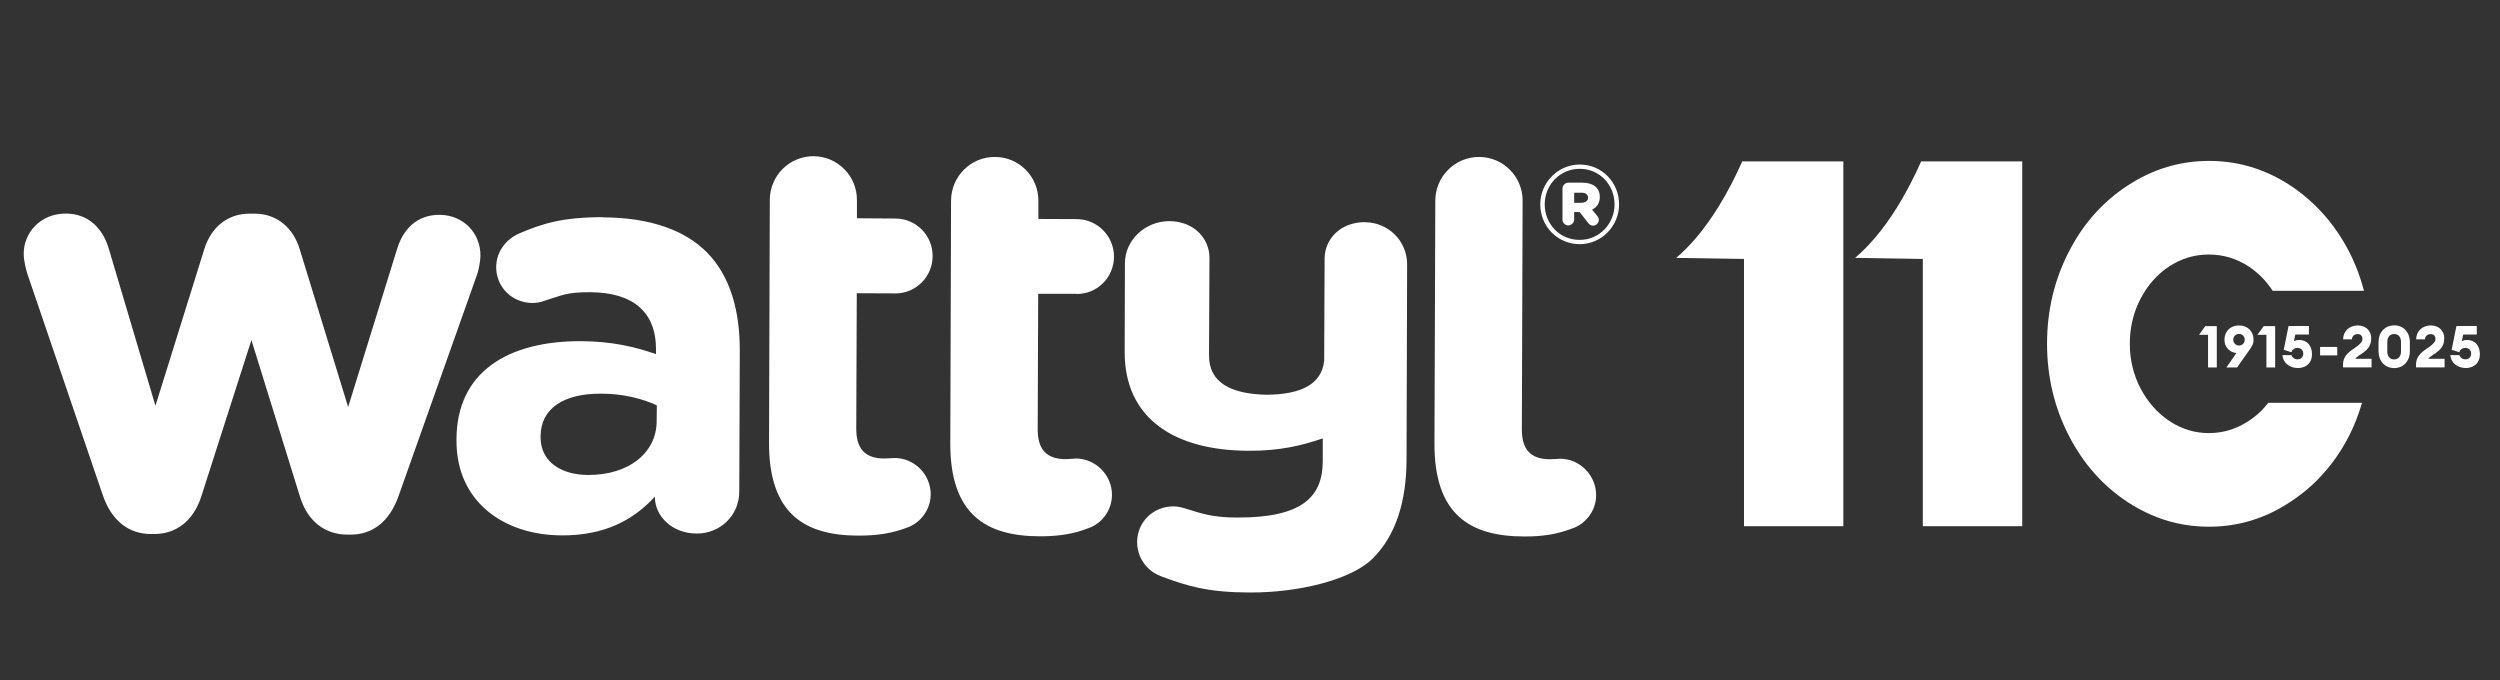 <?xml version="1.0" encoding="UTF-8"?>
<svg id="Layer_2" xmlns="http://www.w3.org/2000/svg" version="1.1" viewBox="0 0 297.22 80.9">
  <rect x="0" y="0" width="297.22" height="80.9" fill="#333333" stroke="none"/>
  <!-- Generator: Adobe Illustrator 29.5.1, SVG Export Plug-In . SVG Version: 2.1.0 Build 141)  -->
  <defs>
    <style>
      .st0 {
        fill: #fff;
      }
    </style>
  </defs>
  <path class="st0" d="M162.29,26.41c-3.01-.01-4.79,2.1-4.81,4.29l-.05,12.2c-.31,2.8-2.78,3.99-6.79,4.03-4.29-.07-6.91-1.44-6.9-4.66l.05-11.64c0-2.2-1.77-4.33-4.78-4.34-2.8,0-5.25,2.18-5.27,4.99l-.03,10.58h0c0,7.99,6.04,11.7,14.7,11.73,3.69.02,6.26-.59,8.85-1.47v2.72c-.01,4.32-2.57,6.71-10.16,6.69-2.85,0-4.11-.43-6.1-1.05-.61-.2-1.02-.27-1.49-.28-2.39,0-4.31,1.84-4.32,4.24,0,1.85,1.16,3.43,2.79,4.05,3.27,1.24,5.76,1.94,10.6,1.95,5.67.03,12.04-1.46,14.64-4.06,2.74-2.74,3.98-6.78,4-11.7l.07-23.23c0-2.82-2.24-5.02-5.02-5.03M162.29,26.41c-3.01-.01-4.79,2.1-4.81,4.29l-.05,12.2c-.31,2.8-2.78,3.99-6.79,4.03-4.29-.07-6.91-1.44-6.9-4.66l.05-11.64c0-2.2-1.77-4.33-4.78-4.34-2.8,0-5.25,2.18-5.27,4.99l-.03,10.58h0c0,7.99,6.04,11.7,14.7,11.73,3.69.02,6.26-.59,8.85-1.47v2.72c-.01,4.32-2.57,6.71-10.16,6.69-2.85,0-4.11-.43-6.1-1.05-.61-.2-1.02-.27-1.49-.28-2.39,0-4.31,1.84-4.32,4.24,0,1.85,1.16,3.43,2.79,4.05,3.27,1.24,5.76,1.94,10.6,1.95,5.67.03,12.04-1.46,14.64-4.06,2.74-2.74,3.98-6.78,4-11.7l.07-23.23c0-2.82-2.24-5.02-5.02-5.03M185.5,54.54c-.22,0-.89.06-1.24.06-2.32-.01-3.34-1.19-3.33-3.58l.09-27.13c.02-2.89-2.3-5.22-5.17-5.23-2.88,0-5.2,2.32-5.21,5.2l-.1,28.85c-.03,8.5,4.26,11.05,10.61,11.07,2.24.02,4.02-.26,5.93-1.01,1.44-.54,2.68-2.04,2.68-3.9,0-2.4-1.97-4.33-4.27-4.33M57.12,30.38c0-2.63-1.98-4.82-4.86-4.84-2.75-.01-4.34,1.78-5.03,3.99l-5.84,18.86-5.76-18.77c-.75-2.48-2.66-4.21-5.34-4.22h-.61c-2.68-.01-4.6,1.69-5.38,4.18l-5.82,18.66-5.57-18.76c-.75-2.42-2.46-4.07-5.06-4.09-3.1-.01-5.02,2.33-5.03,4.74,0,.9.27,1.93.48,2.56l8.89,26.09c1.09,3.25,3.21,4.7,5.75,4.71h.36c2.52.01,4.65-1.43,5.63-4.46l5.96-18.6,5.78,18.64c.94,3.02,3.07,4.48,5.61,4.49h.36c2.53.02,4.66-1.43,5.77-4.66l9.35-26.37c.14-.48.36-1.45.36-2.14M106.43,34.89c2.46,0,4.44-1.98,4.45-4.44,0-2.47-1.96-4.46-4.42-4.47l-4.58-.03v-2.14c.02-2.89-2.29-5.22-5.16-5.24-2.87,0-5.19,2.31-5.2,5.19l-.09,28.84c-.04,8.49,4.25,11.06,10.59,11.08,2.26,0,4.04-.26,5.95-1,1.44-.55,2.67-2.05,2.68-3.91,0-2.4-1.97-4.32-4.29-4.32-.21,0-.88.06-1.22.06-2.32,0-3.35-1.18-3.34-3.58l.06-16.07,4.57.02ZM127.99,34.95c2.46.02,4.44-1.96,4.45-4.43,0-2.46-1.97-4.45-4.42-4.47l-4.57-.02v-2.15c.02-2.89-2.3-5.22-5.16-5.22-2.87-.02-5.2,2.3-5.22,5.18l-.09,28.85c-.03,8.5,4.28,11.05,10.61,11.07,2.25,0,4.03-.25,5.93-1.01,1.45-.54,2.67-2.04,2.68-3.9.01-2.4-1.96-4.32-4.28-4.34-.2.01-.88.08-1.22.08-2.32-.01-3.34-1.19-3.33-3.58l.06-16.08h4.57ZM78.07,50.05c0,3.77-3.29,6.43-8.15,6.42-3.34-.02-5.66-1.67-5.65-4.48v-.14c.02-3.3,2.75-5.07,7.19-5.05,2.53,0,4.84.56,6.63,1.39l-.02,1.86ZM71.68,25.82c-4.85,0-7.21.77-9.87,1.9-1.62.67-2.81,2.18-2.82,4.03,0,2.4,1.9,4.25,4.29,4.27.48,0,.89-.06,1.51-.28,1.98-.6,2.49-1.01,5.36-1,5.19.02,7.84,2.43,7.84,6.75v.61c-2.61-.9-5.27-1.52-8.95-1.54-8.66-.02-14.75,3.66-14.77,11.67v.14c-.03,7.26,5.62,11.26,12.51,11.28,5.05.03,8.54-1.81,11.08-4.62v.08c0,2.18,1.96,4.32,4.98,4.32,2.78.02,5.05-2.17,5.05-4.97l.06-16.73c.02-4.93-1.19-8.98-3.92-11.74-2.59-2.61-6.68-4.12-12.34-4.15M188.04,24.11h-.89v-1.2h.9c.48,0,.75.22.75.6,0,.34-.28.59-.76.59M190.2,23.44c0-1.16-.82-1.71-2.06-1.72h-1.68c-.38,0-.7.32-.7.7v3.67c-.01.38.31.71.68.71.39,0,.71-.33.71-.7v-.89h.65l1.04,1.33c.14.17.3.27.54.29.38,0,.7-.31.7-.68,0-.19-.05-.33-.19-.48l-.61-.75c.57-.26.91-.78.92-1.48M191.95,24.31c0,2.3-1.82,4.22-4.16,4.21-2.38,0-4.14-1.91-4.14-4.21v-.02c0-2.32,1.82-4.22,4.16-4.22,2.37,0,4.14,1.91,4.14,4.22v.02ZM187.82,19.56c-2.61,0-4.69,2.15-4.7,4.72v.02c0,2.57,2.02,4.72,4.67,4.73,2.62,0,4.69-2.15,4.7-4.72v-.02c0-2.58-2.03-4.73-4.68-4.73"/>
  <path class="st0" d="M207.34,62.56h11.81V19.19h-11.81s-.21,0-.21,0c-.79,1.78-1.73,3.63-2.82,5.39-1.79,2.89-3.53,4.8-5.03,6.08l8.06.13v31.77ZM228.61,62.56h11.81V19.19h-11.81s-.21,0-.21,0c-.79,1.78-1.73,3.63-2.82,5.39-1.79,2.89-3.53,4.8-5.03,6.08l8.05.13v31.77ZM281.05,34.56c-.42-1.58-.98-3.11-1.74-4.58-1.7-3.31-4.04-5.96-7.03-7.94-1.36-.89-2.78-1.58-4.25-2.06-1.73-.57-3.53-.85-5.41-.85-3.46,0-6.67.97-9.64,2.91-2.99,1.94-5.33,4.58-7.03,7.91-1.72,3.35-2.58,6.99-2.58,10.91s.86,7.56,2.58,10.91c1.72,3.35,4.06,6,7.03,7.94,1.83,1.19,3.74,2.02,5.75,2.48,1.26.29,2.55.43,3.88.43,3.49,0,6.71-.98,9.66-2.94,2.99-1.94,5.33-4.58,7.03-7.91.64-1.25,1.12-2.55,1.52-3.88h-11.16c-.24.31-.48.61-.75.88-.48.48-1,.91-1.58,1.28-1.45.96-3.02,1.44-4.72,1.44s-3.25-.48-4.7-1.44c-1.43-.96-2.57-2.25-3.42-3.86-.85-1.63-1.28-3.41-1.28-5.33,0-1.72.34-3.33,1.02-4.82.08-.17.16-.34.25-.51.85-1.63,1.99-2.92,3.42-3.86,1.43-.94,3-1.41,4.7-1.41s3.29.47,4.72,1.41c1.16.76,2.11,1.73,2.87,2.9h10.84Z"/>
  <path class="st0" d="M293.1,43.76c1.05,0,1.73-.62,1.73-1.64s-.58-1.7-1.52-1.7c-.25,0-.46.05-.63.13l.17-.78h1.61v-1.01h-2.42l-.57,2.83.91.28c.1-.3.36-.51.73-.51.39,0,.68.29.68.68s-.24.68-.69.68c-.34,0-.62-.21-.7-.5h-1.08c.04.91.87,1.53,1.78,1.53M290.63,42.66h-1.92c.13-.25.64-.52.87-.69.58-.42,1.01-.86,1.01-1.74,0-1.02-.76-1.54-1.59-1.54-1,0-1.75.68-1.75,1.65h1.05c0-.33.26-.62.67-.62s.58.26.58.58c0,.35-.35.67-.74.94-.72.51-1.57.98-1.57,2.09v.35h3.39v-1.03ZM284.64,42.73c-.49,0-.82-.35-.82-.94v-1.14c0-.59.33-.94.82-.94s.81.35.81.94v1.14c0,.59-.33.94-.81.94M284.64,43.76c1.09,0,1.86-.83,1.86-1.97v-1.14c0-1.14-.76-1.97-1.86-1.97s-1.86.83-1.86,1.97v1.14c0,1.14.76,1.97,1.86,1.97M281.95,42.66h-1.92c.13-.25.64-.52.87-.69.58-.42,1.01-.86,1.01-1.74,0-1.02-.76-1.54-1.59-1.54-1,0-1.75.68-1.75,1.65h1.05c0-.33.26-.62.67-.62s.58.26.58.58c0,.35-.35.67-.74.94-.72.51-1.57.98-1.57,2.09v.35h3.39v-1.03ZM275.83,42.25h2.04v-1h-2.04v1ZM273.14,43.76c1.05,0,1.73-.62,1.73-1.64s-.58-1.7-1.52-1.7c-.25,0-.46.05-.63.13l.17-.78h1.61v-1.01h-2.42l-.57,2.83.91.28c.1-.3.36-.51.73-.51.39,0,.68.29.68.68s-.24.68-.69.68c-.34,0-.62-.21-.7-.5h-1.08c.04.91.87,1.53,1.78,1.53M269.44,43.69h1.05v-4.92h-1.36l-.75,1.03h1.07v3.89ZM266.19,41.08c-.4,0-.68-.31-.68-.69s.28-.69.68-.69.68.3.68.69-.28.69-.68.69M264.67,43.69h1.29l1.38-1.96c.39-.55.58-.83.58-1.32,0-.98-.66-1.72-1.73-1.72s-1.73.74-1.73,1.71.74,1.52,1.42,1.57l-1.2,1.73ZM262.5,43.69h1.05v-4.92h-1.36l-.75,1.03h1.07v3.89Z"/>
</svg>